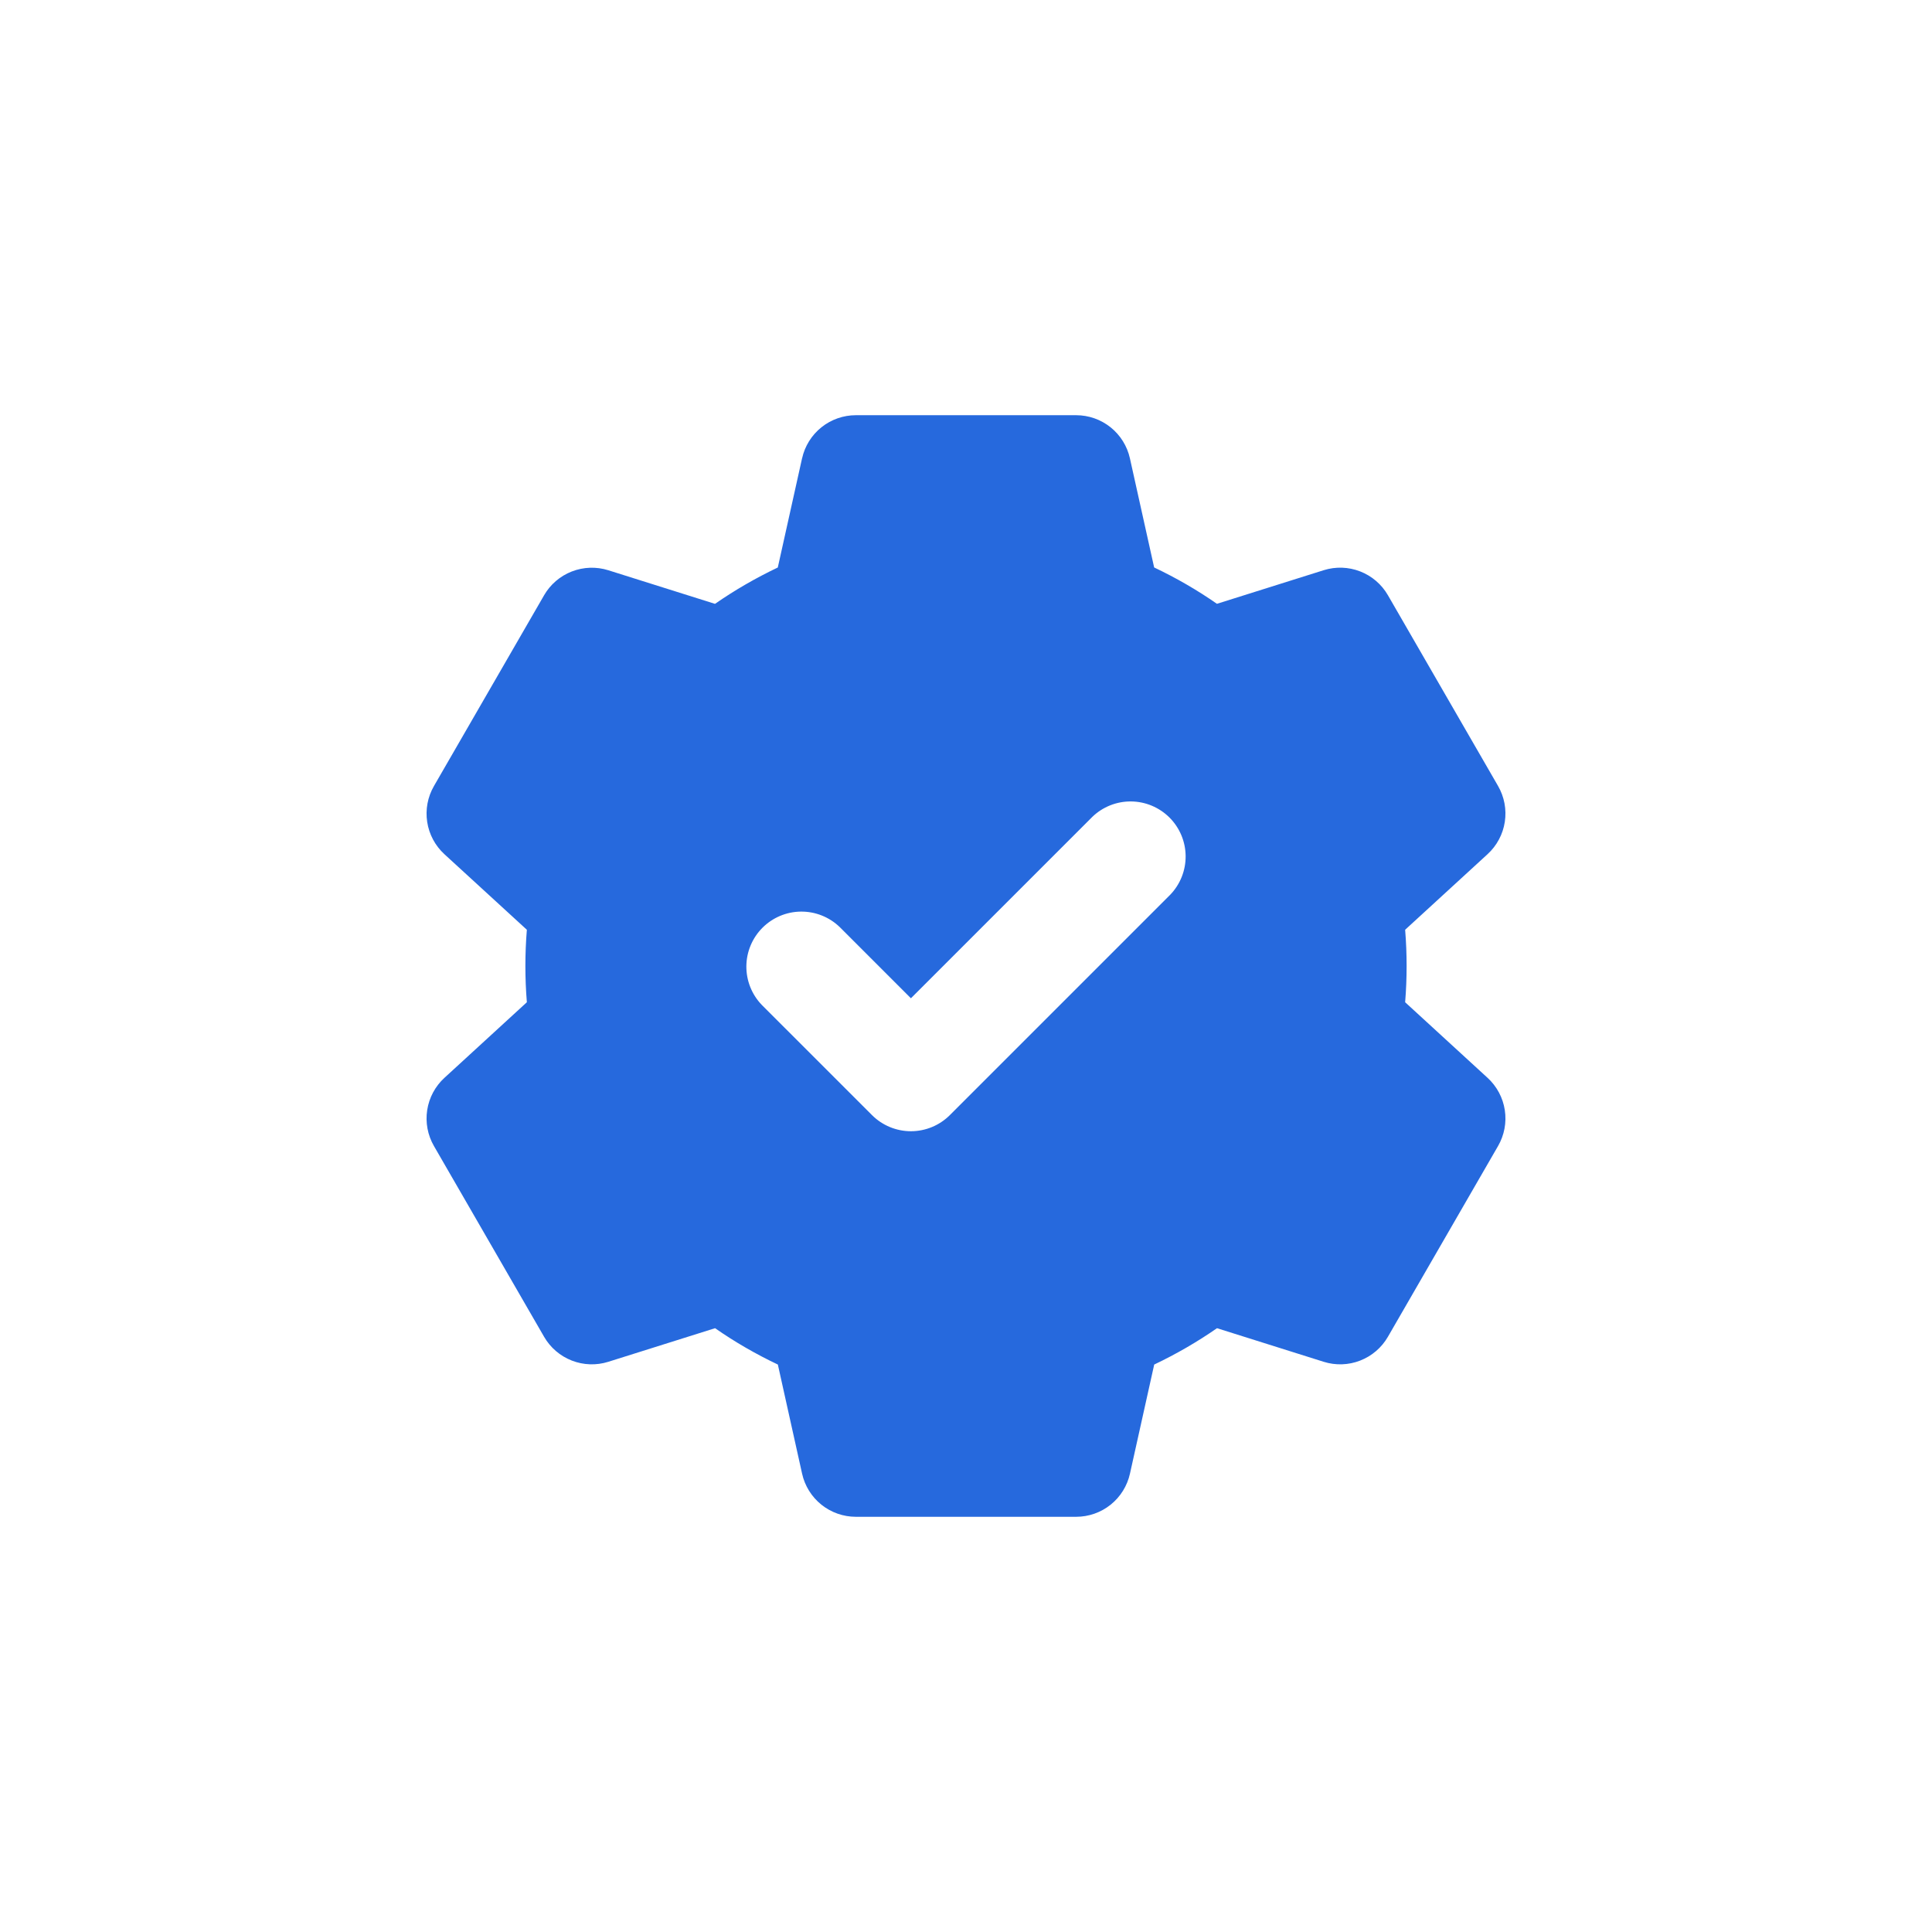 <svg width="190" height="190" viewBox="0 0 190 190" fill="none" xmlns="http://www.w3.org/2000/svg">
<g filter="url(#filter0_d_17_129)">
<rect x="20" y="10" width="150" height="150" rx="10" fill="white"/>
<path fill-rule="evenodd" clip-rule="evenodd" d="M78.88 35.075C79.147 33.872 79.817 32.796 80.778 32.025C81.739 31.254 82.934 30.834 84.167 30.833H105.833C107.066 30.834 108.261 31.254 109.222 32.025C110.183 32.796 110.853 33.872 111.12 35.075L113.503 45.805C115.67 46.834 117.734 48.026 119.678 49.38L130.176 46.076C131.351 45.706 132.618 45.748 133.766 46.196C134.914 46.643 135.876 47.468 136.492 48.535L147.325 67.298C147.941 68.366 148.175 69.611 147.988 70.829C147.801 72.048 147.204 73.166 146.296 73.999L138.187 81.436C138.38 83.808 138.38 86.192 138.187 88.564L146.296 96.001C147.204 96.834 147.801 97.952 147.988 99.171C148.175 100.389 147.941 101.634 147.325 102.702L136.492 121.465C135.876 122.532 134.914 123.357 133.766 123.804C132.618 124.252 131.351 124.294 130.176 123.924L119.684 120.62C117.734 121.974 115.67 123.166 113.509 124.195L111.125 134.92C110.859 136.125 110.189 137.202 109.227 137.975C108.264 138.747 107.067 139.167 105.833 139.167H84.167C82.934 139.166 81.739 138.746 80.778 137.975C79.817 137.204 79.147 136.128 78.88 134.925L76.497 124.195C74.33 123.166 72.266 121.974 70.322 120.62L59.824 123.924C58.649 124.294 57.382 124.252 56.234 123.804C55.086 123.357 54.124 122.532 53.508 121.465L42.675 102.702C42.059 101.634 41.825 100.389 42.012 99.171C42.199 97.952 42.796 96.834 43.704 96.001L51.813 88.564C51.62 86.192 51.62 83.808 51.813 81.436L43.704 74.004C42.796 73.171 42.199 72.053 42.012 70.835C41.825 69.617 42.059 68.371 42.675 67.304L53.508 48.54C54.124 47.473 55.086 46.648 56.234 46.201C57.382 45.754 58.649 45.712 59.824 46.081L70.316 49.385C72.266 48.031 74.33 46.84 76.491 45.81L78.875 35.085L78.88 35.075ZM115.08 77.996C116.066 76.975 116.612 75.606 116.6 74.186C116.588 72.766 116.018 71.407 115.014 70.403C114.009 69.399 112.651 68.829 111.23 68.817C109.81 68.804 108.442 69.35 107.42 70.337L89.583 88.174L82.58 81.17C81.558 80.184 80.19 79.638 78.769 79.65C77.349 79.662 75.991 80.232 74.986 81.236C73.982 82.241 73.412 83.599 73.4 85.019C73.388 86.44 73.934 87.808 74.92 88.83L85.754 99.663C86.769 100.678 88.147 101.249 89.583 101.249C91.02 101.249 92.397 100.678 93.413 99.663L115.08 77.996Z" fill="#2669DD"/>
</g>
<defs>
<filter id="filter0_d_17_129" x="0" y="0" width="190" height="190" filterUnits="userSpaceOnUse" color-interpolation-filters="sRGB">
<feFlood flood-opacity="0" result="BackgroundImageFix"/>
<feColorMatrix in="SourceAlpha" type="matrix" values="0 0 0 0 0 0 0 0 0 0 0 0 0 0 0 0 0 0 127 0" result="hardAlpha"/>
<feOffset dy="10"/>
<feGaussianBlur stdDeviation="10"/>
<feColorMatrix type="matrix" values="0 0 0 0 0 0 0 0 0 0 0 0 0 0 0 0 0 0 0.05 0"/>
<feBlend mode="normal" in2="BackgroundImageFix" result="effect1_dropShadow_17_129"/>
<feBlend mode="normal" in="SourceGraphic" in2="effect1_dropShadow_17_129" result="shape"/>
</filter>
</defs>
</svg>
